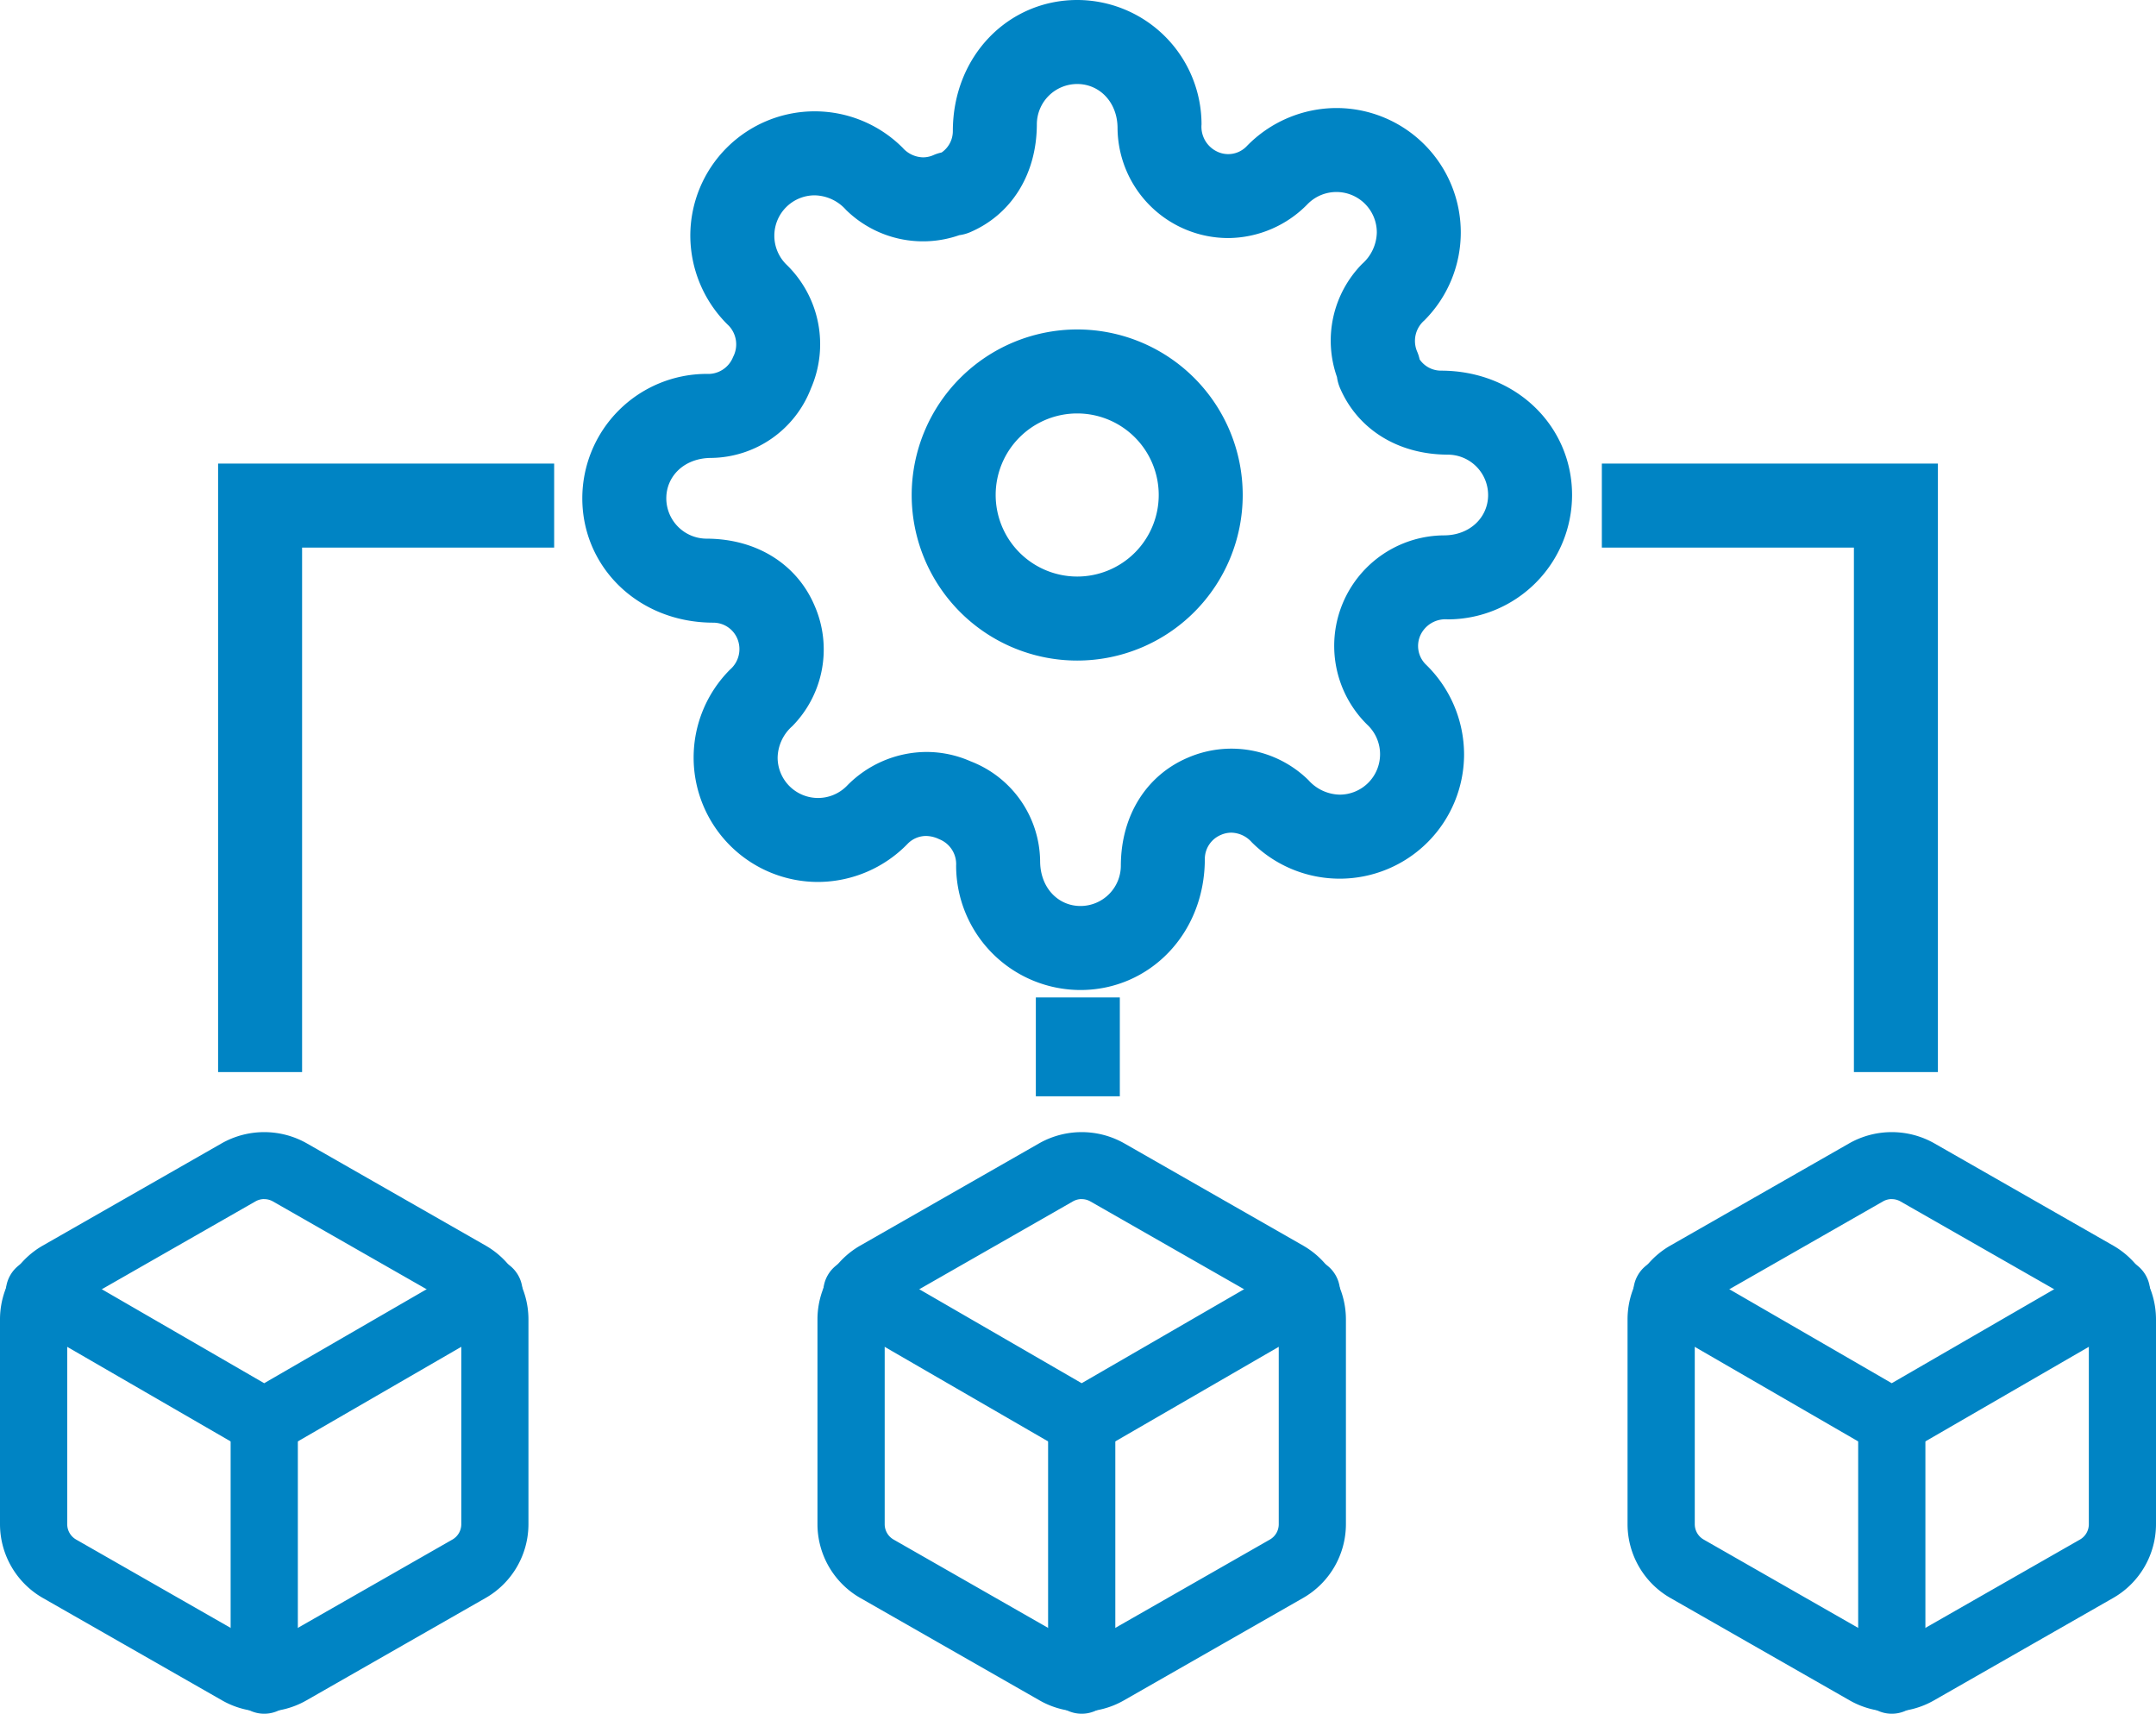 <svg xmlns="http://www.w3.org/2000/svg" width="263" height="209" viewBox="0 0 263 209">
  <g id="infrastructure-to-platform" transform="translate(-1800.666 -3235)">
    <g id="Icon_feather-settings" data-name="Icon feather-settings" transform="translate(1871.699 3235)">
      <path id="Path_321" data-name="Path 321" d="M28.69,8.5A20.19,20.19,0,1,1,8.5,28.69,20.213,20.213,0,0,1,28.69,8.5Zm0,30.134a9.945,9.945,0,1,0-9.945-9.945A9.956,9.956,0,0,0,28.69,38.634Z" transform="translate(31.679 31.679)" fill="#0084c4"/>
      <path id="Path_322" data-name="Path 322" d="M57.27,117.237A15.184,15.184,0,0,1,42.1,102.07a3.268,3.268,0,0,0-2.07-3.228,3.815,3.815,0,0,0-1.576-.391,3.15,3.15,0,0,0-2.215.9,15.3,15.3,0,0,1-10.99,4.708A15.173,15.173,0,0,1,14.526,78.155a3.3,3.3,0,0,0,.892-3.75A3.184,3.184,0,0,0,12.5,72.438c-9.2,0-16-6.8-16-15.167A15.184,15.184,0,0,1,11.667,42.1a3.268,3.268,0,0,0,3.228-2.07,3.307,3.307,0,0,0-.512-3.79,15.3,15.3,0,0,1-4.708-10.99A15.173,15.173,0,0,1,35.582,14.526a3.416,3.416,0,0,0,2.474,1.162,3.141,3.141,0,0,0,1.276-.27,5.122,5.122,0,0,1,1-.323A3.163,3.163,0,0,0,41.7,12.5c0-9.2,6.8-16,15.167-16A15.184,15.184,0,0,1,72.036,11.667a3.356,3.356,0,0,0,1.918,3.327,3.117,3.117,0,0,0,3.541-.611,15.3,15.3,0,0,1,10.99-4.708A15.173,15.173,0,0,1,99.211,35.582a3.3,3.3,0,0,0-.892,3.75,5.122,5.122,0,0,1,.323,1,3.163,3.163,0,0,0,2.594,1.371c9.2,0,16,6.8,16,15.167A15.184,15.184,0,0,1,102.07,72.036a3.356,3.356,0,0,0-3.327,1.918,3.17,3.17,0,0,0,.611,3.541,15.3,15.3,0,0,1,4.708,10.99A15.173,15.173,0,0,1,78.156,99.211a3.416,3.416,0,0,0-2.474-1.162,3.141,3.141,0,0,0-1.276.27,3.184,3.184,0,0,0-1.968,2.918C72.438,110.433,65.634,117.237,57.27,117.237ZM38.458,88.206a13.324,13.324,0,0,1,5.412,1.142,13.208,13.208,0,0,1,8.477,12.15c0,3.286,2.209,5.494,4.924,5.494a4.928,4.928,0,0,0,4.922-4.922c.021-6.222,3.211-11.039,8.127-13.146a13.408,13.408,0,0,1,14.741,2.7,5.253,5.253,0,0,0,3.826,1.787A4.928,4.928,0,0,0,92.373,85,13.478,13.478,0,0,1,101.6,61.791c3.187,0,5.395-2.208,5.395-4.922a4.928,4.928,0,0,0-4.922-4.922c-6.222-.021-11.039-3.211-13.146-8.127a5.123,5.123,0,0,1-.369-1.339,13.339,13.339,0,0,1,3.073-13.8,5.253,5.253,0,0,0,1.787-3.826A4.928,4.928,0,0,0,85,21.365a13.637,13.637,0,0,1-9.722,4.167A13.514,13.514,0,0,1,61.791,12.14c0-3.187-2.208-5.395-4.922-5.395a4.928,4.928,0,0,0-4.922,4.922c-.021,6.222-3.211,11.039-8.127,13.146a5.123,5.123,0,0,1-1.34.369,13.412,13.412,0,0,1-13.8-3.073,5.253,5.253,0,0,0-3.826-1.787,4.928,4.928,0,0,0-3.486,8.413A13.516,13.516,0,0,1,24.39,43.87a13.208,13.208,0,0,1-12.15,8.477c-3.286,0-5.494,2.209-5.494,4.924a4.928,4.928,0,0,0,4.922,4.922c6.222.021,11.039,3.211,13.146,8.127a13.327,13.327,0,0,1-2.7,14.741,5.253,5.253,0,0,0-1.787,3.826,4.928,4.928,0,0,0,8.413,3.487A13.637,13.637,0,0,1,38.458,88.206Z" transform="translate(3.5 3.5)" fill="#0084c4"/>
    </g>
    <g id="Icon_feather-box" data-name="Icon feather-box" transform="translate(1800.666 3373.07)">
      <path id="Path_323" data-name="Path 323" d="M32.731,69.7a10.364,10.364,0,0,1-5.175-1.387L5.691,55.823A10.387,10.387,0,0,1,.5,46.861V21.85a10.382,10.382,0,0,1,5.175-8.957L27.572.38A10.537,10.537,0,0,1,37.906.389L59.772,12.884a10.387,10.387,0,0,1,5.191,8.962V46.857a10.382,10.382,0,0,1-5.175,8.957L37.89,68.327A10.347,10.347,0,0,1,32.731,69.7Zm0-62.506a2.157,2.157,0,0,0-1.077.289L9.757,20A2.153,2.153,0,0,0,8.7,21.854v25a2.158,2.158,0,0,0,1.077,1.859L31.639,61.21a2.174,2.174,0,0,0,2.17.009l21.9-12.513a2.153,2.153,0,0,0,1.061-1.854v-25a2.158,2.158,0,0,0-1.077-1.859L33.824,7.5A2.175,2.175,0,0,0,32.731,7.2Z" transform="translate(-0.5 0.969)" fill="#0084c4"/>
      <path id="Path_324" data-name="Path 324" d="M32.292,30.422a4.1,4.1,0,0,1-2.052-.551L2.951,14.085a4.1,4.1,0,1,1,4.1-7.095l25.237,14.6L57.53,6.991a4.1,4.1,0,1,1,4.1,7.095L34.344,29.871A4.1,4.1,0,0,1,32.292,30.422Z" transform="translate(-0.061 9.03)" fill="#0084c4"/>
      <path id="Path_325" data-name="Path 325" d="M18.1,53.705a4.1,4.1,0,0,1-4.1-4.1V18.1a4.1,4.1,0,0,1,8.2,0V49.607A4.1,4.1,0,0,1,18.1,53.705Z" transform="translate(14.133 17.225)" fill="#0084c4"/>
    </g>
    <g id="Icon_feather-box-2" data-name="Icon feather-box" transform="translate(1900.385 3373.07)">
      <path id="Path_323-2" data-name="Path 323" d="M32.731,69.7a10.364,10.364,0,0,1-5.175-1.387L5.691,55.823A10.387,10.387,0,0,1,.5,46.861V21.85a10.382,10.382,0,0,1,5.175-8.957L27.572.38A10.537,10.537,0,0,1,37.906.389L59.772,12.884a10.387,10.387,0,0,1,5.191,8.962V46.857a10.382,10.382,0,0,1-5.175,8.957L37.89,68.327A10.347,10.347,0,0,1,32.731,69.7Zm0-62.506a2.157,2.157,0,0,0-1.077.289L9.757,20A2.153,2.153,0,0,0,8.7,21.854v25a2.158,2.158,0,0,0,1.077,1.859L31.639,61.21a2.174,2.174,0,0,0,2.17.009l21.9-12.513a2.153,2.153,0,0,0,1.061-1.854v-25a2.158,2.158,0,0,0-1.077-1.859L33.824,7.5A2.175,2.175,0,0,0,32.731,7.2Z" transform="translate(-0.5 0.969)" fill="#0084c4"/>
      <path id="Path_324-2" data-name="Path 324" d="M32.292,30.422a4.1,4.1,0,0,1-2.052-.551L2.951,14.085a4.1,4.1,0,1,1,4.1-7.095l25.237,14.6L57.53,6.991a4.1,4.1,0,1,1,4.1,7.095L34.344,29.871A4.1,4.1,0,0,1,32.292,30.422Z" transform="translate(-0.061 9.03)" fill="#0084c4"/>
      <path id="Path_325-2" data-name="Path 325" d="M18.1,53.705a4.1,4.1,0,0,1-4.1-4.1V18.1a4.1,4.1,0,0,1,8.2,0V49.607A4.1,4.1,0,0,1,18.1,53.705Z" transform="translate(14.133 17.225)" fill="#0084c4"/>
    </g>
    <g id="Icon_feather-box-3" data-name="Icon feather-box" transform="translate(1999.203 3373.07)">
      <path id="Path_323-3" data-name="Path 323" d="M32.731,69.7a10.364,10.364,0,0,1-5.175-1.387L5.691,55.823A10.387,10.387,0,0,1,.5,46.861V21.85a10.382,10.382,0,0,1,5.175-8.957L27.572.38A10.537,10.537,0,0,1,37.906.389L59.772,12.884a10.387,10.387,0,0,1,5.191,8.962V46.857a10.382,10.382,0,0,1-5.175,8.957L37.89,68.327A10.347,10.347,0,0,1,32.731,69.7Zm0-62.506a2.157,2.157,0,0,0-1.077.289L9.757,20A2.153,2.153,0,0,0,8.7,21.854v25a2.158,2.158,0,0,0,1.077,1.859L31.639,61.21a2.174,2.174,0,0,0,2.17.009l21.9-12.513a2.153,2.153,0,0,0,1.061-1.854v-25a2.158,2.158,0,0,0-1.077-1.859L33.824,7.5A2.175,2.175,0,0,0,32.731,7.2Z" transform="translate(-0.5 0.969)" fill="#0084c4"/>
      <path id="Path_324-3" data-name="Path 324" d="M32.292,30.422a4.1,4.1,0,0,1-2.052-.551L2.951,14.085a4.1,4.1,0,1,1,4.1-7.095l25.237,14.6L57.53,6.991a4.1,4.1,0,1,1,4.1,7.095L34.344,29.871A4.1,4.1,0,0,1,32.292,30.422Z" transform="translate(-0.061 9.03)" fill="#0084c4"/>
      <path id="Path_325-3" data-name="Path 325" d="M18.1,53.705a4.1,4.1,0,0,1-4.1-4.1V18.1a4.1,4.1,0,0,1,8.2,0V49.607A4.1,4.1,0,0,1,18.1,53.705Z" transform="translate(14.133 17.225)" fill="#0084c4"/>
    </g>
    <rect id="Rectangle_66" data-name="Rectangle 66" width="10.245" height="12.057" transform="translate(1927.023 3356.643)" fill="#0084c4"/>
    <path id="Union_14" data-name="Union 14" d="M0,74.209V0H40.994V10.246H10.246V74.209Z" transform="translate(1827.271 3291.536)" fill="#0084c4"/>
    <path id="Union_15" data-name="Union 15" d="M0,0V74.209H40.994V63.963H10.246V0Z" transform="translate(2037.061 3365.745) rotate(180)" fill="#0084c4"/>
  </g>
</svg>
